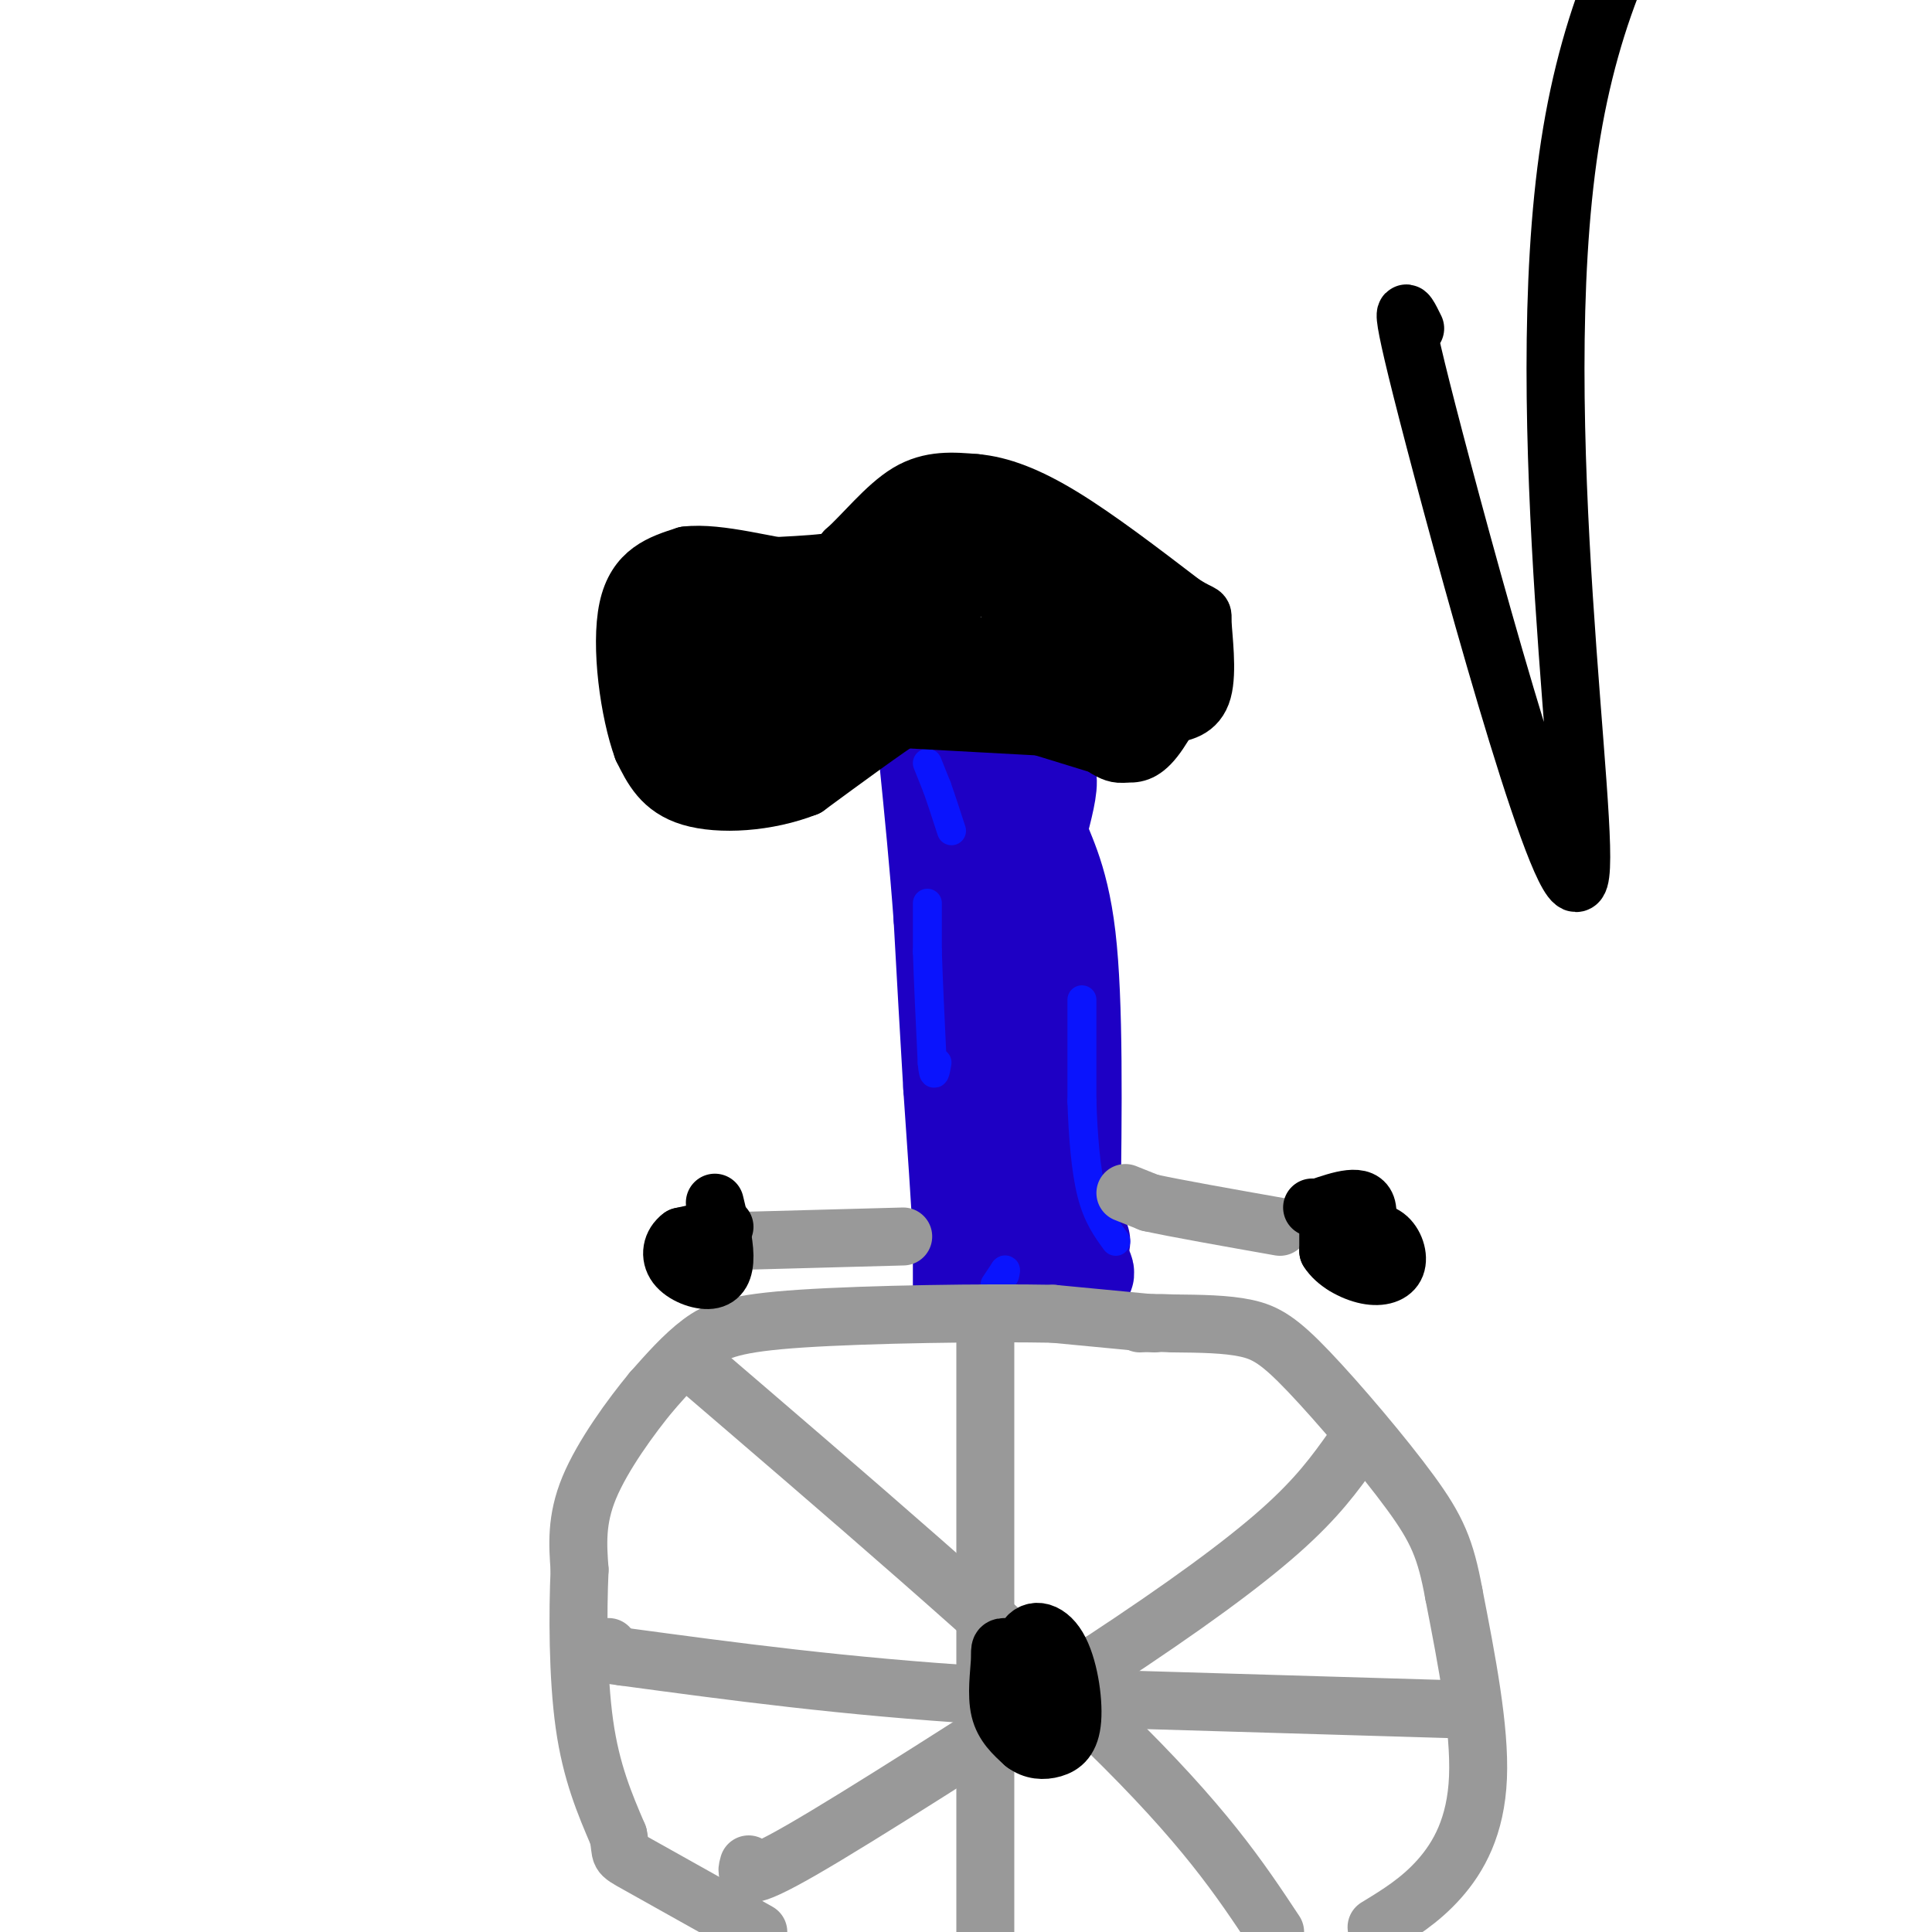 <svg viewBox='0 0 400 400' version='1.1' xmlns='http://www.w3.org/2000/svg' xmlns:xlink='http://www.w3.org/1999/xlink'><g fill='none' stroke='#1E00C4' stroke-width='20' stroke-linecap='round' stroke-linejoin='round'><path d='M199,267c0.000,0.000 0.000,-11.000 0,-11'/><path d='M199,256c-0.333,-7.000 -1.167,-19.000 -2,-31'/><path d='M197,225c-0.667,-11.000 -1.333,-23.000 -2,-35'/><path d='M195,190c-0.833,-11.333 -1.917,-22.167 -3,-33'/><path d='M192,157c2.500,-5.000 10.250,-1.000 18,3'/><path d='M210,160c4.444,0.200 6.556,-0.800 7,1c0.444,1.800 -0.778,6.400 -2,11'/><path d='M215,172c0.978,4.022 4.422,8.578 6,22c1.578,13.422 1.289,35.711 1,58'/><path d='M222,252c1.356,11.600 4.244,11.600 2,12c-2.244,0.400 -9.622,1.200 -17,2'/><path d='M210,263c0.000,0.000 -3.000,-69.000 -3,-69'/><path d='M207,194c-0.833,-17.333 -1.417,-26.167 -2,-35'/><path d='M205,159c0.933,-5.711 4.267,-2.489 6,1c1.733,3.489 1.867,7.244 2,11'/><path d='M213,171c1.667,13.667 4.833,42.333 8,71'/><path d='M221,242c1.833,14.333 2.417,14.667 3,15'/></g>
<g fill='none' stroke='#0A14FD' stroke-width='6' stroke-linecap='round' stroke-linejoin='round'><path d='M192,187c0.000,0.000 0.000,10.000 0,10'/><path d='M192,197c0.167,5.500 0.583,14.250 1,23'/><path d='M193,220c0.333,3.833 0.667,1.917 1,0'/><path d='M224,207c0.000,0.000 0.000,21.000 0,21'/><path d='M224,228c0.222,7.044 0.778,14.156 2,19c1.222,4.844 3.111,7.422 5,10'/><path d='M192,158c0.000,0.000 2.000,5.000 2,5'/><path d='M194,163c0.833,2.333 1.917,5.667 3,9'/><path d='M206,266c0.000,0.000 2.000,-3.000 2,-3'/><path d='M208,263c0.333,-0.333 0.167,0.333 0,1'/></g>
<g fill='none' stroke='#000000' stroke-width='12' stroke-linecap='round' stroke-linejoin='round'><path d='M227,154c0.000,0.000 -13.000,-4.000 -13,-4'/><path d='M214,150c-5.933,-1.867 -14.267,-4.533 -19,-5c-4.733,-0.467 -5.867,1.267 -7,3'/><path d='M188,148c-4.667,3.000 -12.833,9.000 -21,15'/><path d='M167,163c-8.156,3.222 -18.044,3.778 -24,2c-5.956,-1.778 -7.978,-5.889 -10,-10'/><path d='M133,155c-2.756,-7.511 -4.644,-21.289 -3,-29c1.644,-7.711 6.822,-9.356 12,-11'/><path d='M142,115c6.800,-0.867 17.800,2.467 24,3c6.200,0.533 7.600,-1.733 9,-4'/><path d='M175,114c3.667,-3.200 8.333,-9.200 13,-12c4.667,-2.800 9.333,-2.400 14,-2'/><path d='M202,100c5.067,0.444 10.733,2.556 18,7c7.267,4.444 16.133,11.222 25,18'/><path d='M245,125c4.684,2.922 3.895,1.226 4,4c0.105,2.774 1.105,10.016 0,14c-1.105,3.984 -4.316,4.710 -8,5c-3.684,0.290 -7.842,0.145 -12,0'/><path d='M229,148c-1.689,0.711 0.089,2.489 -5,2c-5.089,-0.489 -17.044,-3.244 -29,-6'/><path d='M195,144c-7.500,-0.500 -11.750,1.250 -16,3'/></g>
<g fill='none' stroke='#000000' stroke-width='28' stroke-linecap='round' stroke-linejoin='round'><path d='M226,143c0.000,0.000 -55.000,-3.000 -55,-3'/><path d='M171,140c-8.493,0.700 -2.225,3.951 -3,6c-0.775,2.049 -8.593,2.898 -13,3c-4.407,0.102 -5.402,-0.542 -6,-2c-0.598,-1.458 -0.799,-3.729 -1,-6'/><path d='M148,141c-1.163,-2.612 -3.569,-6.144 -4,-9c-0.431,-2.856 1.115,-5.038 7,-6c5.885,-0.962 16.110,-0.703 24,-2c7.890,-1.297 13.445,-4.148 19,-7'/><path d='M194,117c4.200,-3.311 5.200,-8.089 9,-7c3.800,1.089 10.400,8.044 17,15'/><path d='M220,125c4.111,4.467 5.889,8.133 9,10c3.111,1.867 7.556,1.933 12,2'/></g>
<g fill='none' stroke='#999999' stroke-width='12' stroke-linecap='round' stroke-linejoin='round'><path d='M239,274c0.000,0.000 -21.000,-2.000 -21,-2'/><path d='M218,272c-13.881,-0.262 -38.083,0.083 -52,1c-13.917,0.917 -17.548,2.405 -21,5c-3.452,2.595 -6.726,6.298 -10,10'/><path d='M135,288c-4.356,5.244 -10.244,13.356 -13,20c-2.756,6.644 -2.378,11.822 -2,17'/><path d='M120,325c-0.400,8.733 -0.400,22.067 1,32c1.400,9.933 4.200,16.467 7,23'/><path d='M128,380c0.867,4.289 -0.467,3.511 4,6c4.467,2.489 14.733,8.244 25,14'/><path d='M285,399c4.489,-2.733 8.978,-5.467 13,-10c4.022,-4.533 7.578,-10.867 8,-21c0.422,-10.133 -2.289,-24.067 -5,-38'/><path d='M301,330c-1.699,-9.260 -3.445,-13.410 -9,-21c-5.555,-7.590 -14.919,-18.620 -21,-25c-6.081,-6.380 -8.880,-8.108 -13,-9c-4.120,-0.892 -9.560,-0.946 -15,-1'/><path d='M243,274c-3.667,-0.167 -5.333,-0.083 -7,0'/><path d='M204,275c0.000,0.000 0.000,138.000 0,138'/><path d='M305,354c0.000,0.000 -101.000,-3.000 -101,-3'/><path d='M204,351c-29.333,-1.833 -52.167,-4.917 -75,-8'/><path d='M129,343c-13.000,-1.667 -8.000,-1.833 -3,-2'/><path d='M142,281c33.333,28.583 66.667,57.167 87,77c20.333,19.833 27.667,30.917 35,42'/><path d='M155,386c-0.583,2.000 -1.167,4.000 11,-3c12.167,-7.000 37.083,-23.000 62,-39'/><path d='M228,344c17.200,-11.311 29.200,-20.089 37,-27c7.800,-6.911 11.400,-11.956 15,-17'/><path d='M233,247c0.000,0.000 5.000,2.000 5,2'/><path d='M238,249c5.333,1.167 16.167,3.083 27,5'/><path d='M187,256c0.000,0.000 -37.000,1.000 -37,1'/></g>
<g fill='none' stroke='#000000' stroke-width='12' stroke-linecap='round' stroke-linejoin='round'><path d='M275,251c0.000,0.000 0.000,8.000 0,8'/><path d='M275,259c1.439,2.399 5.035,4.396 8,5c2.965,0.604 5.298,-0.183 6,-2c0.702,-1.817 -0.228,-4.662 -2,-6c-1.772,-1.338 -4.386,-1.169 -7,-1'/><path d='M280,255c-1.788,-0.770 -2.758,-2.196 -3,0c-0.242,2.196 0.242,8.014 2,7c1.758,-1.014 4.788,-8.861 4,-12c-0.788,-3.139 -5.394,-1.569 -10,0'/><path d='M273,250c-1.833,0.000 -1.417,0.000 -1,0'/><path d='M150,254c0.000,0.000 -9.000,2.000 -9,2'/><path d='M141,256c-1.989,1.442 -2.461,4.046 -1,6c1.461,1.954 4.855,3.257 7,3c2.145,-0.257 3.041,-2.073 3,-5c-0.041,-2.927 -1.021,-6.963 -2,-11'/><path d='M215,342c-2.875,-0.506 -5.750,-1.012 -7,-1c-1.250,0.012 -0.875,0.542 -1,3c-0.125,2.458 -0.750,6.845 0,10c0.750,3.155 2.875,5.077 5,7'/><path d='M212,361c1.871,1.449 4.048,1.571 6,1c1.952,-0.571 3.678,-1.833 4,-6c0.322,-4.167 -0.759,-11.237 -3,-15c-2.241,-3.763 -5.640,-4.218 -7,-1c-1.360,3.218 -0.680,10.109 0,17'/><path d='M293,68c-2.179,-4.446 -4.357,-8.893 4,23c8.357,31.893 27.250,100.125 30,91c2.750,-9.125 -10.643,-95.607 -2,-152c8.643,-56.393 39.321,-82.696 70,-109'/><path d='M248,137c-3.250,6.417 -6.500,12.833 -9,16c-2.500,3.167 -4.250,3.083 -6,3'/><path d='M233,156c-1.667,0.333 -2.833,-0.333 -4,-1'/></g>
</svg>